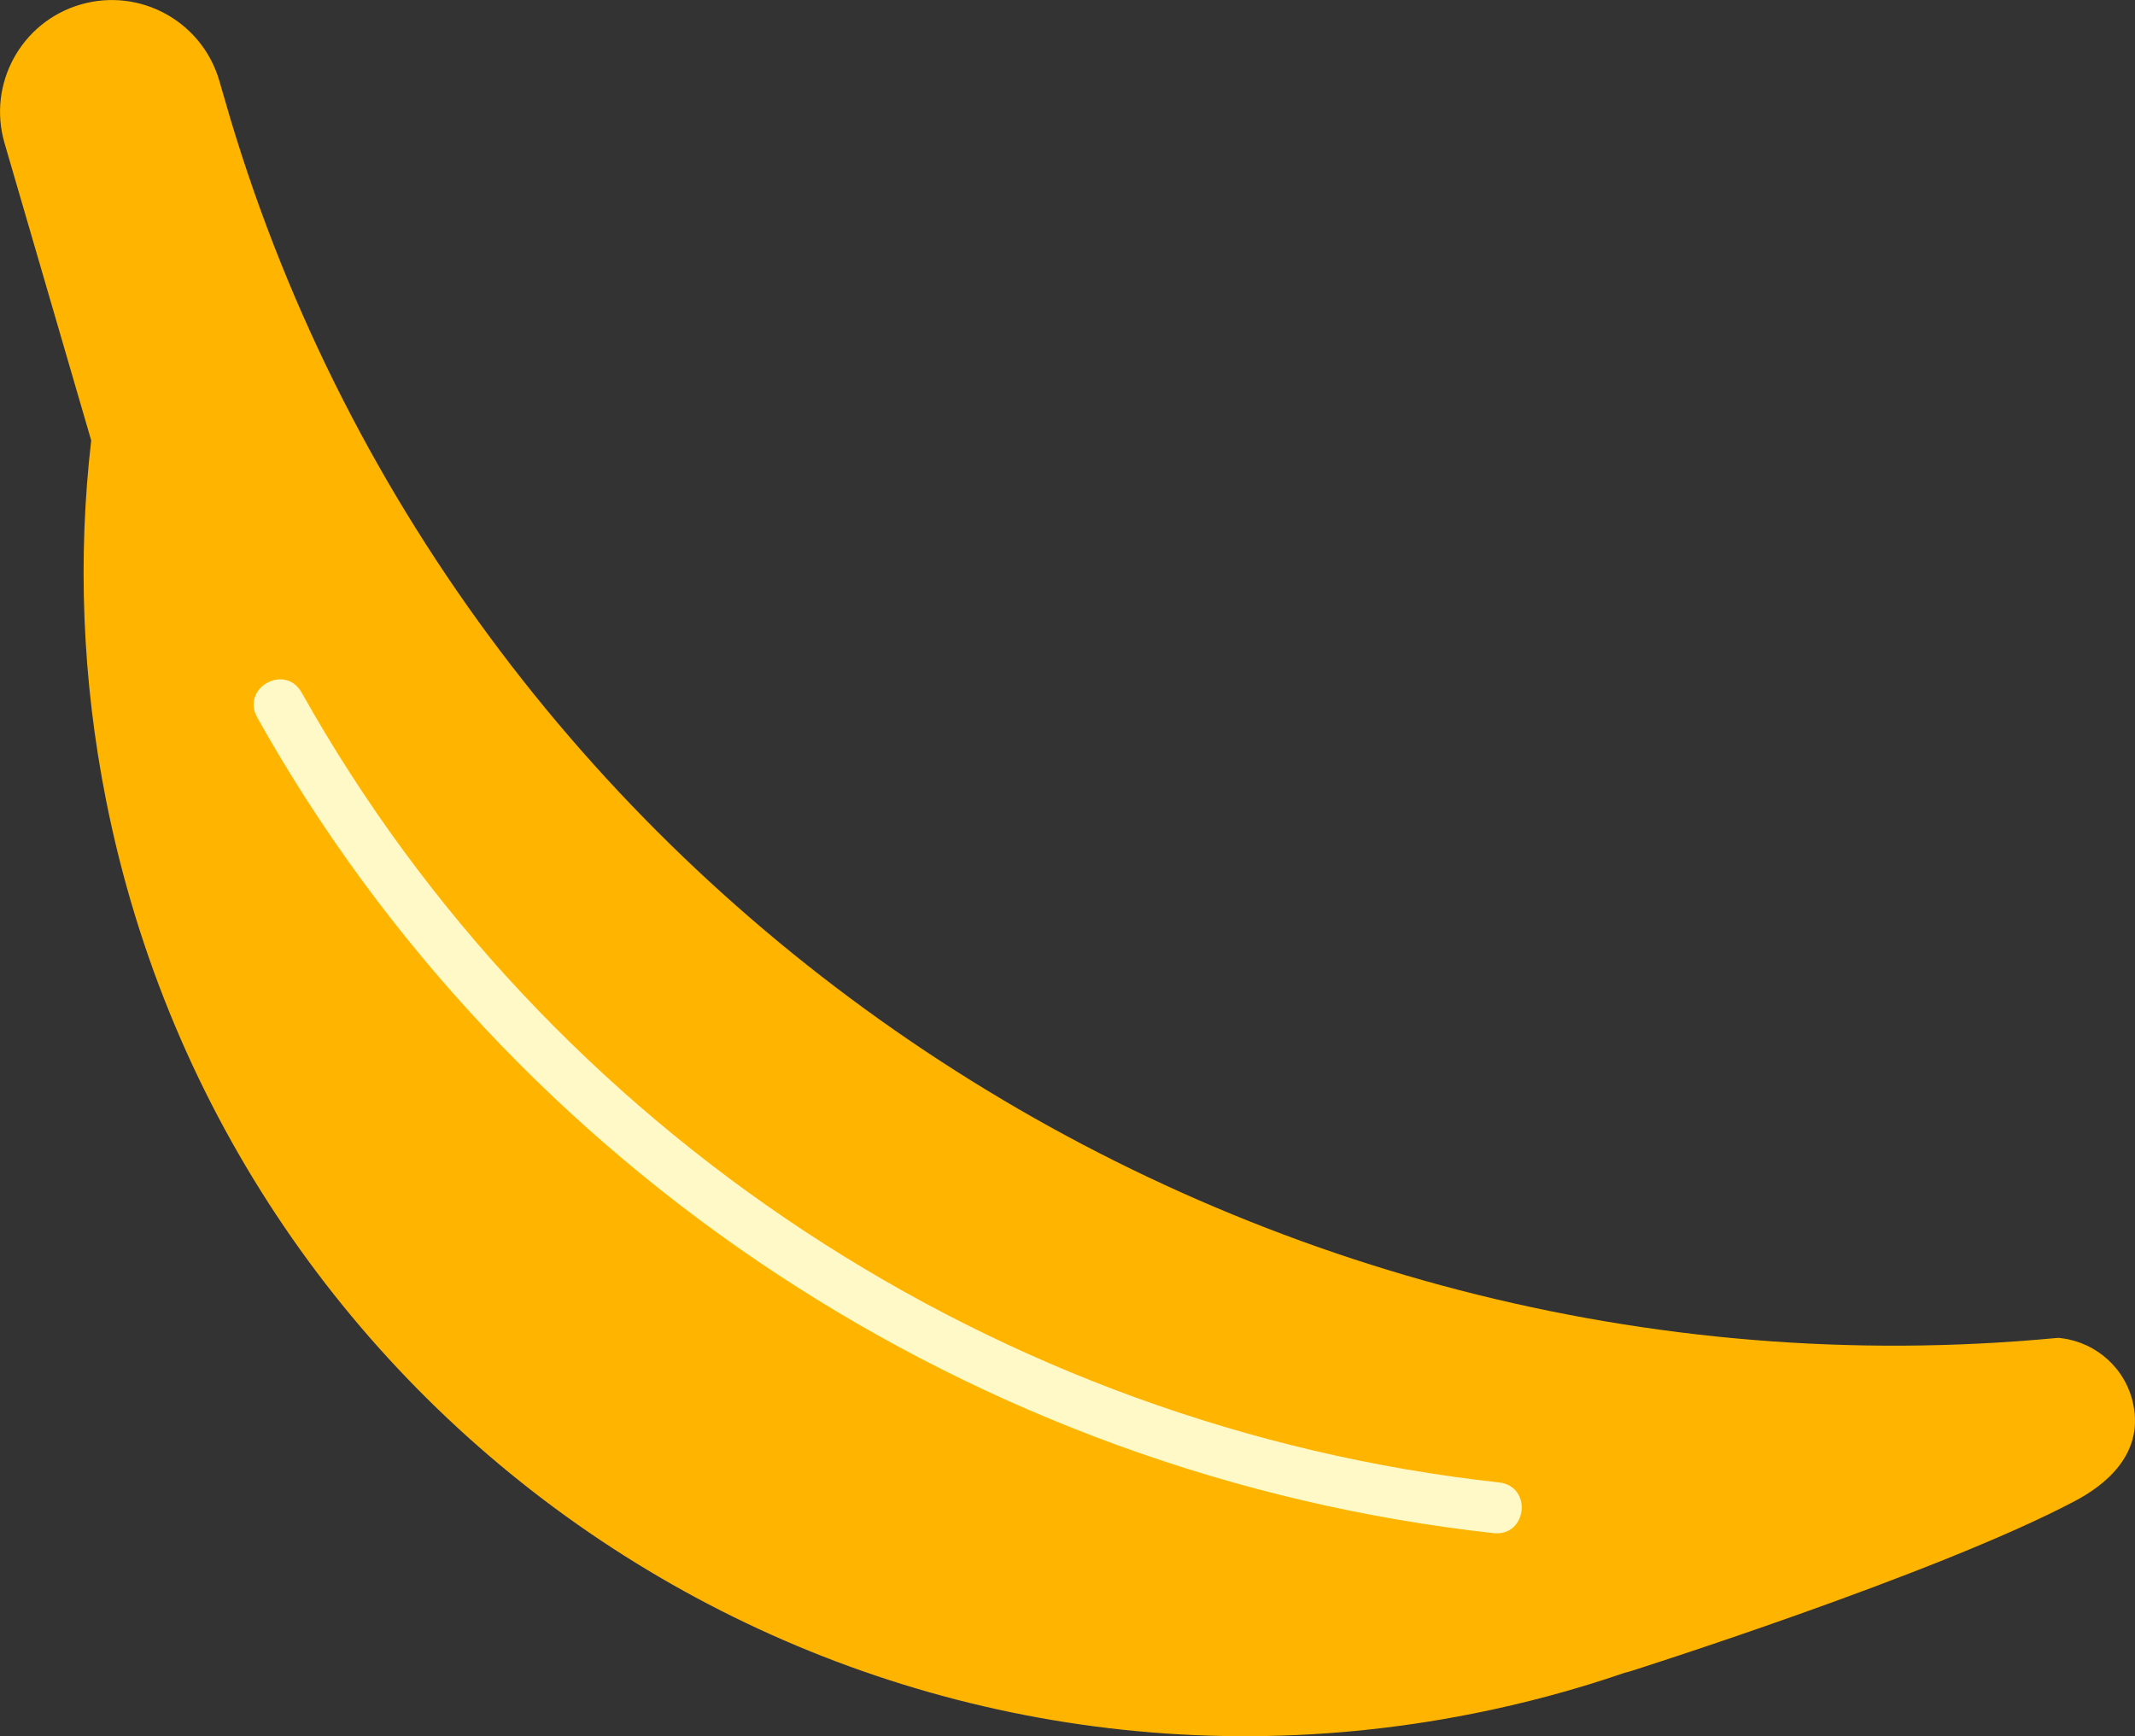<?xml version="1.0" encoding="iso-8859-1"?>
<!-- Generator: Adobe Illustrator 18.1.1, SVG Export Plug-In . SVG Version: 6.00 Build 0)  -->
<svg version="1.1" id="Ebene_1" xmlns="http://www.w3.org/2000/svg" xmlns:xlink="http://www.w3.org/1999/xlink" x="0px" y="0px"
	 viewBox="0 0 28.347 23.054" style="enable-background:new 0 0 28.347 23.054;" xml:space="preserve">
<rect x="0" y="0" width="28.347" height="23.054" fill="#333333" stroke="none"/>
<g>
	<path style="fill:#FFB500;" d="M1.07,0.06c0.787-0.229,1.611,0.223,1.841,1.01l0.148,0.508c3.118,10.406,13.411,17.21,24.233,16.19
		l0.041-0.003l0.04,0.005c0.462,0.058,0.857,0.404,0.953,0.887c0.134,0.672-0.397,1.074-0.774,1.273
		c-0.921,0.488-2.403,1.056-3.655,1.501c-1.242,0.442-2.256,0.763-2.256,0.763c-0.019,0.006-0.041,0.012-0.066,0.017
		c-0.651,0.224-1.325,0.406-2.02,0.544C11.196,24.418,3.072,18.99,1.409,10.63C1.088,9.013,1.031,7.403,1.211,5.848L0.06,1.9
		C-0.169,1.113,0.283,0.289,1.07,0.06"/>
	<path style="fill:#FFF9C7;" d="M4.006,9.198c3.262,5.823,9.249,9.753,15.897,10.487c0.448,0.05,0.374,0.722-0.074,0.673
		C12.966,19.6,6.785,15.544,3.416,9.529C3.195,9.135,3.786,8.804,4.006,9.198"/>
</g>
</svg>

